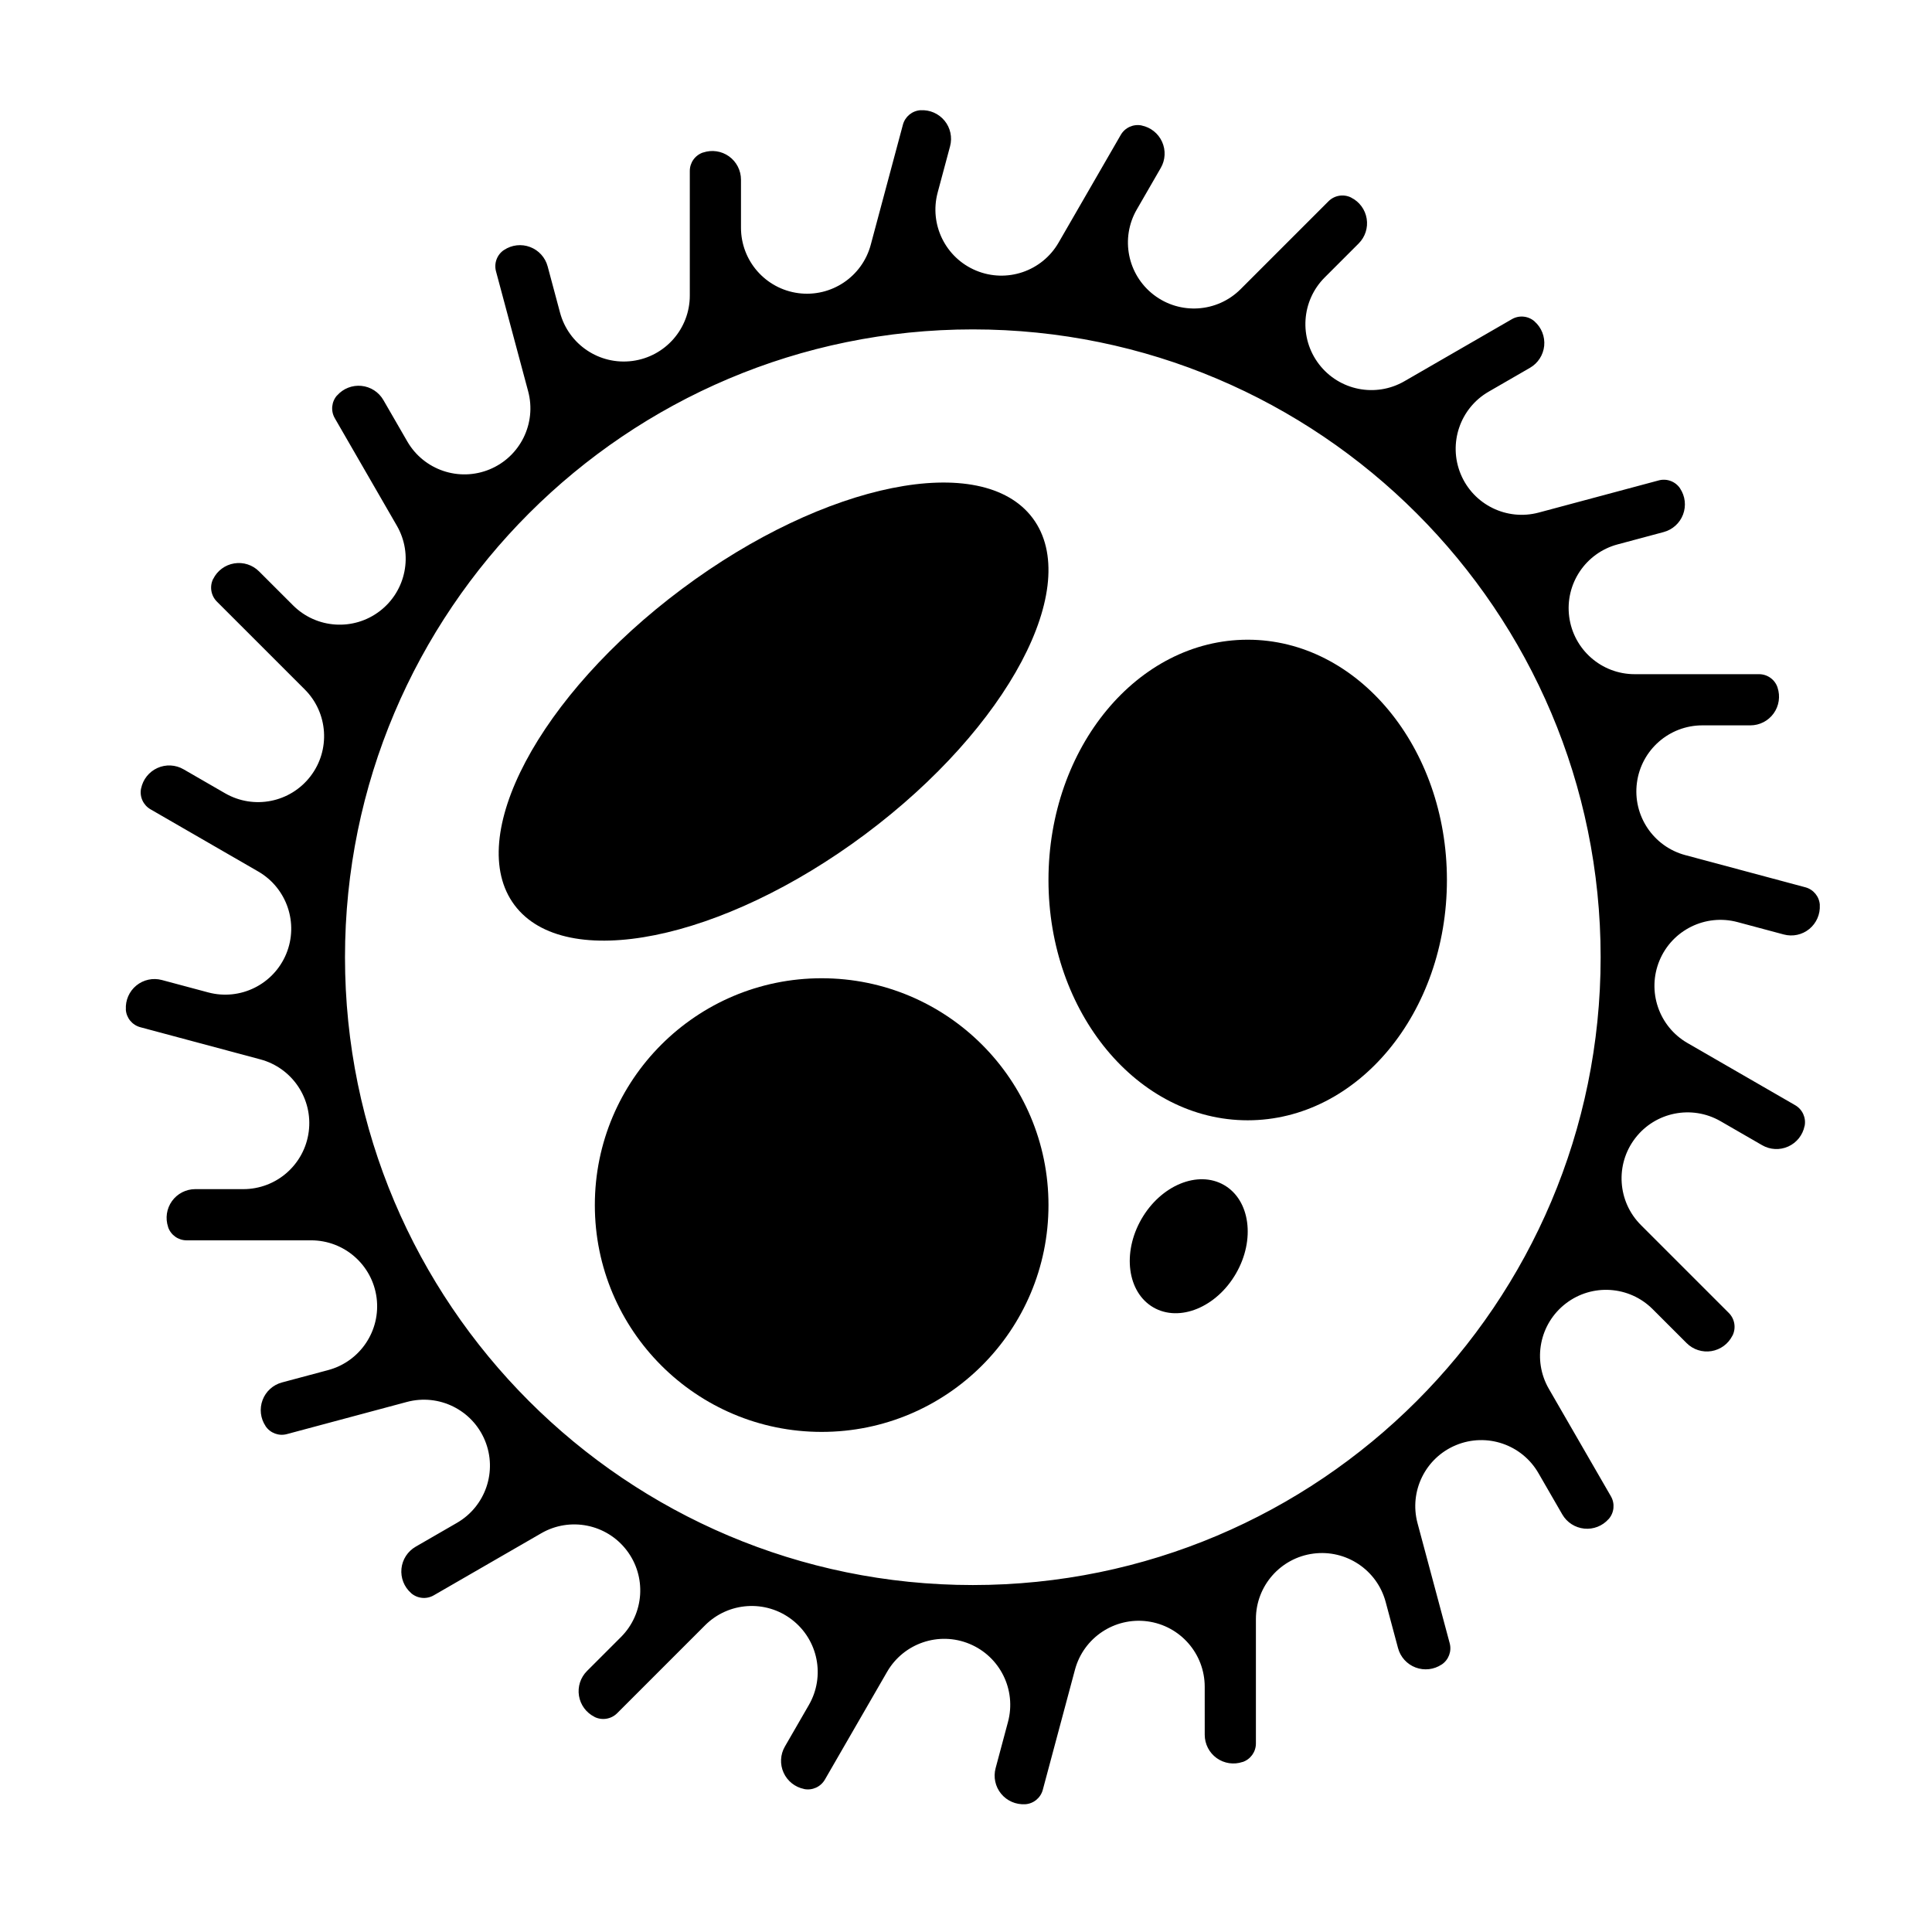 <?xml version="1.0" encoding="UTF-8"?>
<!-- Uploaded to: ICON Repo, www.svgrepo.com, Generator: ICON Repo Mixer Tools -->
<svg fill="#000000" width="800px" height="800px" version="1.1" viewBox="144 144 512 512" xmlns="http://www.w3.org/2000/svg">
 <g fill-rule="evenodd">
  <path d="m417.68 281.32c13.398 17.949-6.5 55.488-44.398 83.777-37.902 28.293-79.551 36.688-92.945 18.742-13.398-17.949 6.496-55.488 44.398-83.777 37.902-28.293 79.547-36.688 92.945-18.742z"/>
  <path d="m527.45 377.21c0 35.168-23.641 63.68-52.797 63.68-29.16 0-52.797-28.512-52.797-63.68s23.637-63.68 52.797-63.68c29.156 0 52.797 28.512 52.797 63.68"/>
  <path d="m421.86 463.36c0 33.199-26.91 60.109-60.113 60.109-33.199 0-60.109-26.91-60.109-60.109s26.91-60.113 60.109-60.113c33.203 0 60.113 26.914 60.113 60.113"/>
  <path d="m468.39 458.05c6.91 3.992 8.324 14.496 3.156 23.445s-14.969 12.973-21.879 8.988c-6.91-3.992-8.324-14.496-3.156-23.445 5.168-8.949 14.969-12.973 21.879-8.988z"/>
  <path d="m387.97 173.22c2.438-0.156 4.797 0.879 6.352 2.773 1.547 1.891 2.086 4.41 1.457 6.769-1.586 5.91-3.289 12.262-3.289 12.262-2.269 8.48 2.094 17.328 10.199 20.688 8.109 3.363 17.453 0.191 21.844-7.414 0 0 11.82-20.48 16.48-28.547 1.113-1.934 3.336-2.941 5.527-2.504l-0.004 0.012c2.398 0.484 4.418 2.09 5.426 4.32 1.008 2.231 0.879 4.809-0.344 6.922-3.066 5.312-6.359 11.02-6.359 11.02-4.391 7.602-2.465 17.277 4.5 22.621 6.965 5.344 16.805 4.699 23.012-1.508 0 0 16.699-16.699 23.289-23.289 1.586-1.59 4.004-1.992 6.016-0.988-0.004 0.012 0 0.016 0.004 0.016 2.184 1.086 3.711 3.164 4.102 5.566 0.395 2.41-0.395 4.859-2.121 6.586-4.328 4.328-8.992 8.992-8.992 8.992-6.211 6.207-6.856 16.051-1.512 23.016s15.02 8.891 22.621 4.5c0 0 20.422-11.793 28.477-16.441 1.93-1.121 4.363-0.883 6.039 0.598l-0.004 0.012c1.836 1.621 2.773 4.019 2.535 6.449-0.246 2.434-1.645 4.598-3.762 5.82-5.281 3.055-10.949 6.324-10.949 6.324-7.602 4.383-10.77 13.727-7.414 21.84 3.356 8.109 12.207 12.469 20.688 10.199 0 0 22.816-6.117 31.793-8.52 2.148-0.578 4.43 0.273 5.668 2.129-0.012 0.012-0.012 0.012-0.004 0.012 1.355 2.039 1.645 4.606 0.781 6.894-0.863 2.289-2.777 4.019-5.144 4.652-5.891 1.582-12.211 3.273-12.211 3.273-8.48 2.273-13.961 10.477-12.816 19.18 1.148 8.699 8.566 15.211 17.34 15.211h32.953c2.231-0.004 4.215 1.41 4.922 3.527-0.012 0.004-0.012 0.012-0.004 0.012 0.777 2.32 0.395 4.875-1.031 6.859s-3.723 3.164-6.164 3.164h-12.73c-8.773 0-16.191 6.504-17.34 15.211-1.148 8.699 4.336 16.906 12.816 19.176 0 0 22.824 6.117 31.816 8.523 2.156 0.574 3.707 2.461 3.84 4.688-0.012 0.004-0.012 0.012-0.012 0.012 0.148 2.438-0.883 4.805-2.773 6.352s-4.41 2.09-6.773 1.457c-5.906-1.582-12.25-3.281-12.25-3.281-8.48-2.269-17.328 2.094-20.688 10.199-3.356 8.109-0.191 17.453 7.414 21.844 0 0 20.48 11.82 28.543 16.477 1.934 1.113 2.949 3.336 2.508 5.527h-0.016c-0.484 2.394-2.09 4.414-4.32 5.422-2.231 1.008-4.805 0.879-6.922-0.344-5.309-3.062-11.016-6.359-11.016-6.359-7.602-4.383-17.277-2.465-22.621 4.5-5.348 6.965-4.699 16.809 1.508 23.016l23.289 23.289c1.586 1.582 1.984 4 0.988 6.012-0.016 0-0.016 0-0.02 0.004-1.086 2.184-3.156 3.711-5.566 4.106-2.406 0.391-4.856-0.398-6.578-2.125-4.328-4.328-8.992-8.988-8.992-8.988-6.207-6.211-16.051-6.856-23.016-1.512-6.965 5.344-8.891 15.02-4.5 22.621 0 0 11.793 20.422 16.441 28.473 1.121 1.934 0.883 4.371-0.598 6.047l-0.012-0.004c-1.621 1.832-4.019 2.773-6.449 2.527-2.434-0.246-4.598-1.641-5.82-3.758-3.055-5.281-6.324-10.949-6.324-10.949-4.383-7.602-13.727-10.773-21.84-7.414-8.109 3.356-12.469 12.207-10.199 20.688 0 0 6.117 22.816 8.52 31.793 0.582 2.148-0.273 4.43-2.129 5.668-0.004-0.012-0.012-0.012-0.012-0.004-2.039 1.355-4.606 1.645-6.894 0.781-2.289-0.863-4.019-2.777-4.652-5.137-1.582-5.902-3.277-12.227-3.277-12.227-2.269-8.48-10.477-13.961-19.176-12.816-8.703 1.148-15.211 8.566-15.211 17.34v32.969c0.004 2.231-1.418 4.211-3.527 4.922-0.012-0.012-0.012-0.012-0.016-0.012-2.32 0.781-4.867 0.398-6.856-1.027-1.984-1.426-3.164-3.723-3.164-6.172-0.004-6.129-0.004-12.727-0.004-12.727 0-8.777-6.504-16.195-15.203-17.344-8.703-1.141-16.906 4.34-19.18 12.816 0 0-6.117 22.832-8.523 31.82-0.57 2.156-2.461 3.703-4.684 3.84-0.004-0.012-0.012-0.012-0.016-0.012-2.438 0.148-4.805-0.883-6.352-2.773s-2.09-4.41-1.457-6.773c1.582-5.906 3.281-12.258 3.281-12.258 2.273-8.48-2.09-17.328-10.199-20.688-8.105-3.363-17.449-0.191-21.84 7.414 0 0-11.828 20.488-16.48 28.547-1.113 1.934-3.336 2.949-5.527 2.508v-0.016c-2.398-0.484-4.414-2.09-5.422-4.32-1.008-2.231-0.883-4.805 0.344-6.922 3.062-5.309 6.356-11.016 6.356-11.016 4.391-7.602 2.465-17.277-4.5-22.621-6.965-5.348-16.805-4.699-23.012 1.508 0 0-16.699 16.699-23.289 23.289-1.582 1.586-4.004 1.984-6.012 0.988 0-0.016-0.004-0.016-0.004-0.02-2.184-1.086-3.711-3.156-4.106-5.566-0.395-2.406 0.398-4.856 2.121-6.578 4.336-4.328 8.992-8.992 8.992-8.992 6.211-6.207 6.856-16.051 1.512-23.016s-15.02-8.891-22.621-4.5c0 0-20.422 11.789-28.473 16.438-1.934 1.129-4.371 0.883-6.047-0.594l0.004-0.012c-1.836-1.621-2.773-4.019-2.535-6.453 0.246-2.43 1.645-4.594 3.762-5.816 5.277-3.055 10.945-6.32 10.945-6.32 7.602-4.391 10.773-13.734 7.414-21.844-3.356-8.105-12.207-12.469-20.688-10.199 0 0-22.816 6.117-31.789 8.52-2.148 0.582-4.43-0.273-5.668-2.129 0.012-0.004 0.004-0.012 0.004-0.012-1.355-2.035-1.645-4.606-0.781-6.894 0.863-2.289 2.777-4.019 5.137-4.652 5.91-1.582 12.258-3.281 12.258-3.281 8.477-2.273 13.957-10.477 12.816-19.18-1.148-8.699-8.566-15.203-17.344-15.203h-32.996c-2.227 0.004-4.211-1.418-4.922-3.531 0.012-0.004 0.012-0.012 0.012-0.012-0.777-2.32-0.398-4.867 1.027-6.859 1.426-1.984 3.727-3.164 6.172-3.164h12.727c8.777 0 16.195-6.504 17.34-15.211 1.148-8.699-4.336-16.906-12.816-19.176 0 0-22.824-6.117-31.809-8.523-2.156-0.574-3.707-2.461-3.848-4.684 0.016-0.004 0.016-0.012 0.016-0.016-0.148-2.438 0.879-4.805 2.773-6.352 1.891-1.547 4.41-2.09 6.773-1.457 5.906 1.582 12.258 3.281 12.258 3.281 8.477 2.273 17.324-2.09 20.688-10.199 3.356-8.105 0.184-17.449-7.418-21.84 0 0-20.477-11.828-28.543-16.48-1.934-1.113-2.949-3.336-2.504-5.527h0.012c0.484-2.394 2.09-4.414 4.32-5.422 2.231-1.008 4.805-0.879 6.922 0.344 5.309 3.062 11.016 6.359 11.016 6.359 7.602 4.383 17.277 2.461 22.621-4.504 5.344-6.957 4.699-16.805-1.508-23.012 0 0-16.699-16.695-23.289-23.285-1.586-1.582-1.984-4.004-0.988-6.016 0.016 0.004 0.016 0 0.02-0.004 1.086-2.184 3.156-3.711 5.566-4.102 2.406-0.395 4.856 0.395 6.578 2.121 4.336 4.328 9 8.992 9 8.992 6.207 6.207 16.047 6.856 23.012 1.512 6.965-5.344 8.891-15.02 4.5-22.621 0 0-11.789-20.422-16.438-28.477-1.121-1.93-0.883-4.371 0.594-6.047 0.012 0.012 0.012 0.012 0.016 0.012 1.617-1.836 4.016-2.777 6.449-2.535 2.43 0.246 4.598 1.641 5.82 3.762 3.047 5.277 6.32 10.945 6.32 10.945 4.383 7.602 13.727 10.773 21.84 7.414 8.109-3.356 12.469-12.207 10.199-20.688 0 0-6.117-22.816-8.52-31.789-0.578-2.148 0.273-4.434 2.129-5.668 0.012 0.004 0.012 0.004 0.016 0.004 2.035-1.355 4.598-1.652 6.891-0.781 2.289 0.863 4.019 2.773 4.652 5.137 1.586 5.906 3.281 12.25 3.281 12.25 2.273 8.477 10.477 13.957 19.18 12.809 8.699-1.141 15.211-8.559 15.211-17.34v-32.992c-0.012-2.231 1.41-4.211 3.527-4.922 0.004 0.012 0.012 0.012 0.012 0.012 2.32-0.781 4.875-0.398 6.859 1.027 1.984 1.426 3.164 3.727 3.164 6.172v12.73c0 8.777 6.504 16.195 15.211 17.344 8.699 1.141 16.906-4.336 19.176-12.816 0 0 6.121-22.832 8.523-31.82 0.574-2.156 2.465-3.707 4.688-3.848 0.004 0.016 0.012 0.016 0.016 0.016zm13.836 58.074c91.828 0 166.38 74.555 166.38 166.38s-74.555 166.38-166.38 166.38c-91.828 0-166.38-74.555-166.38-166.38s74.555-166.38 166.38-166.38z"/>
 </g>
</svg>